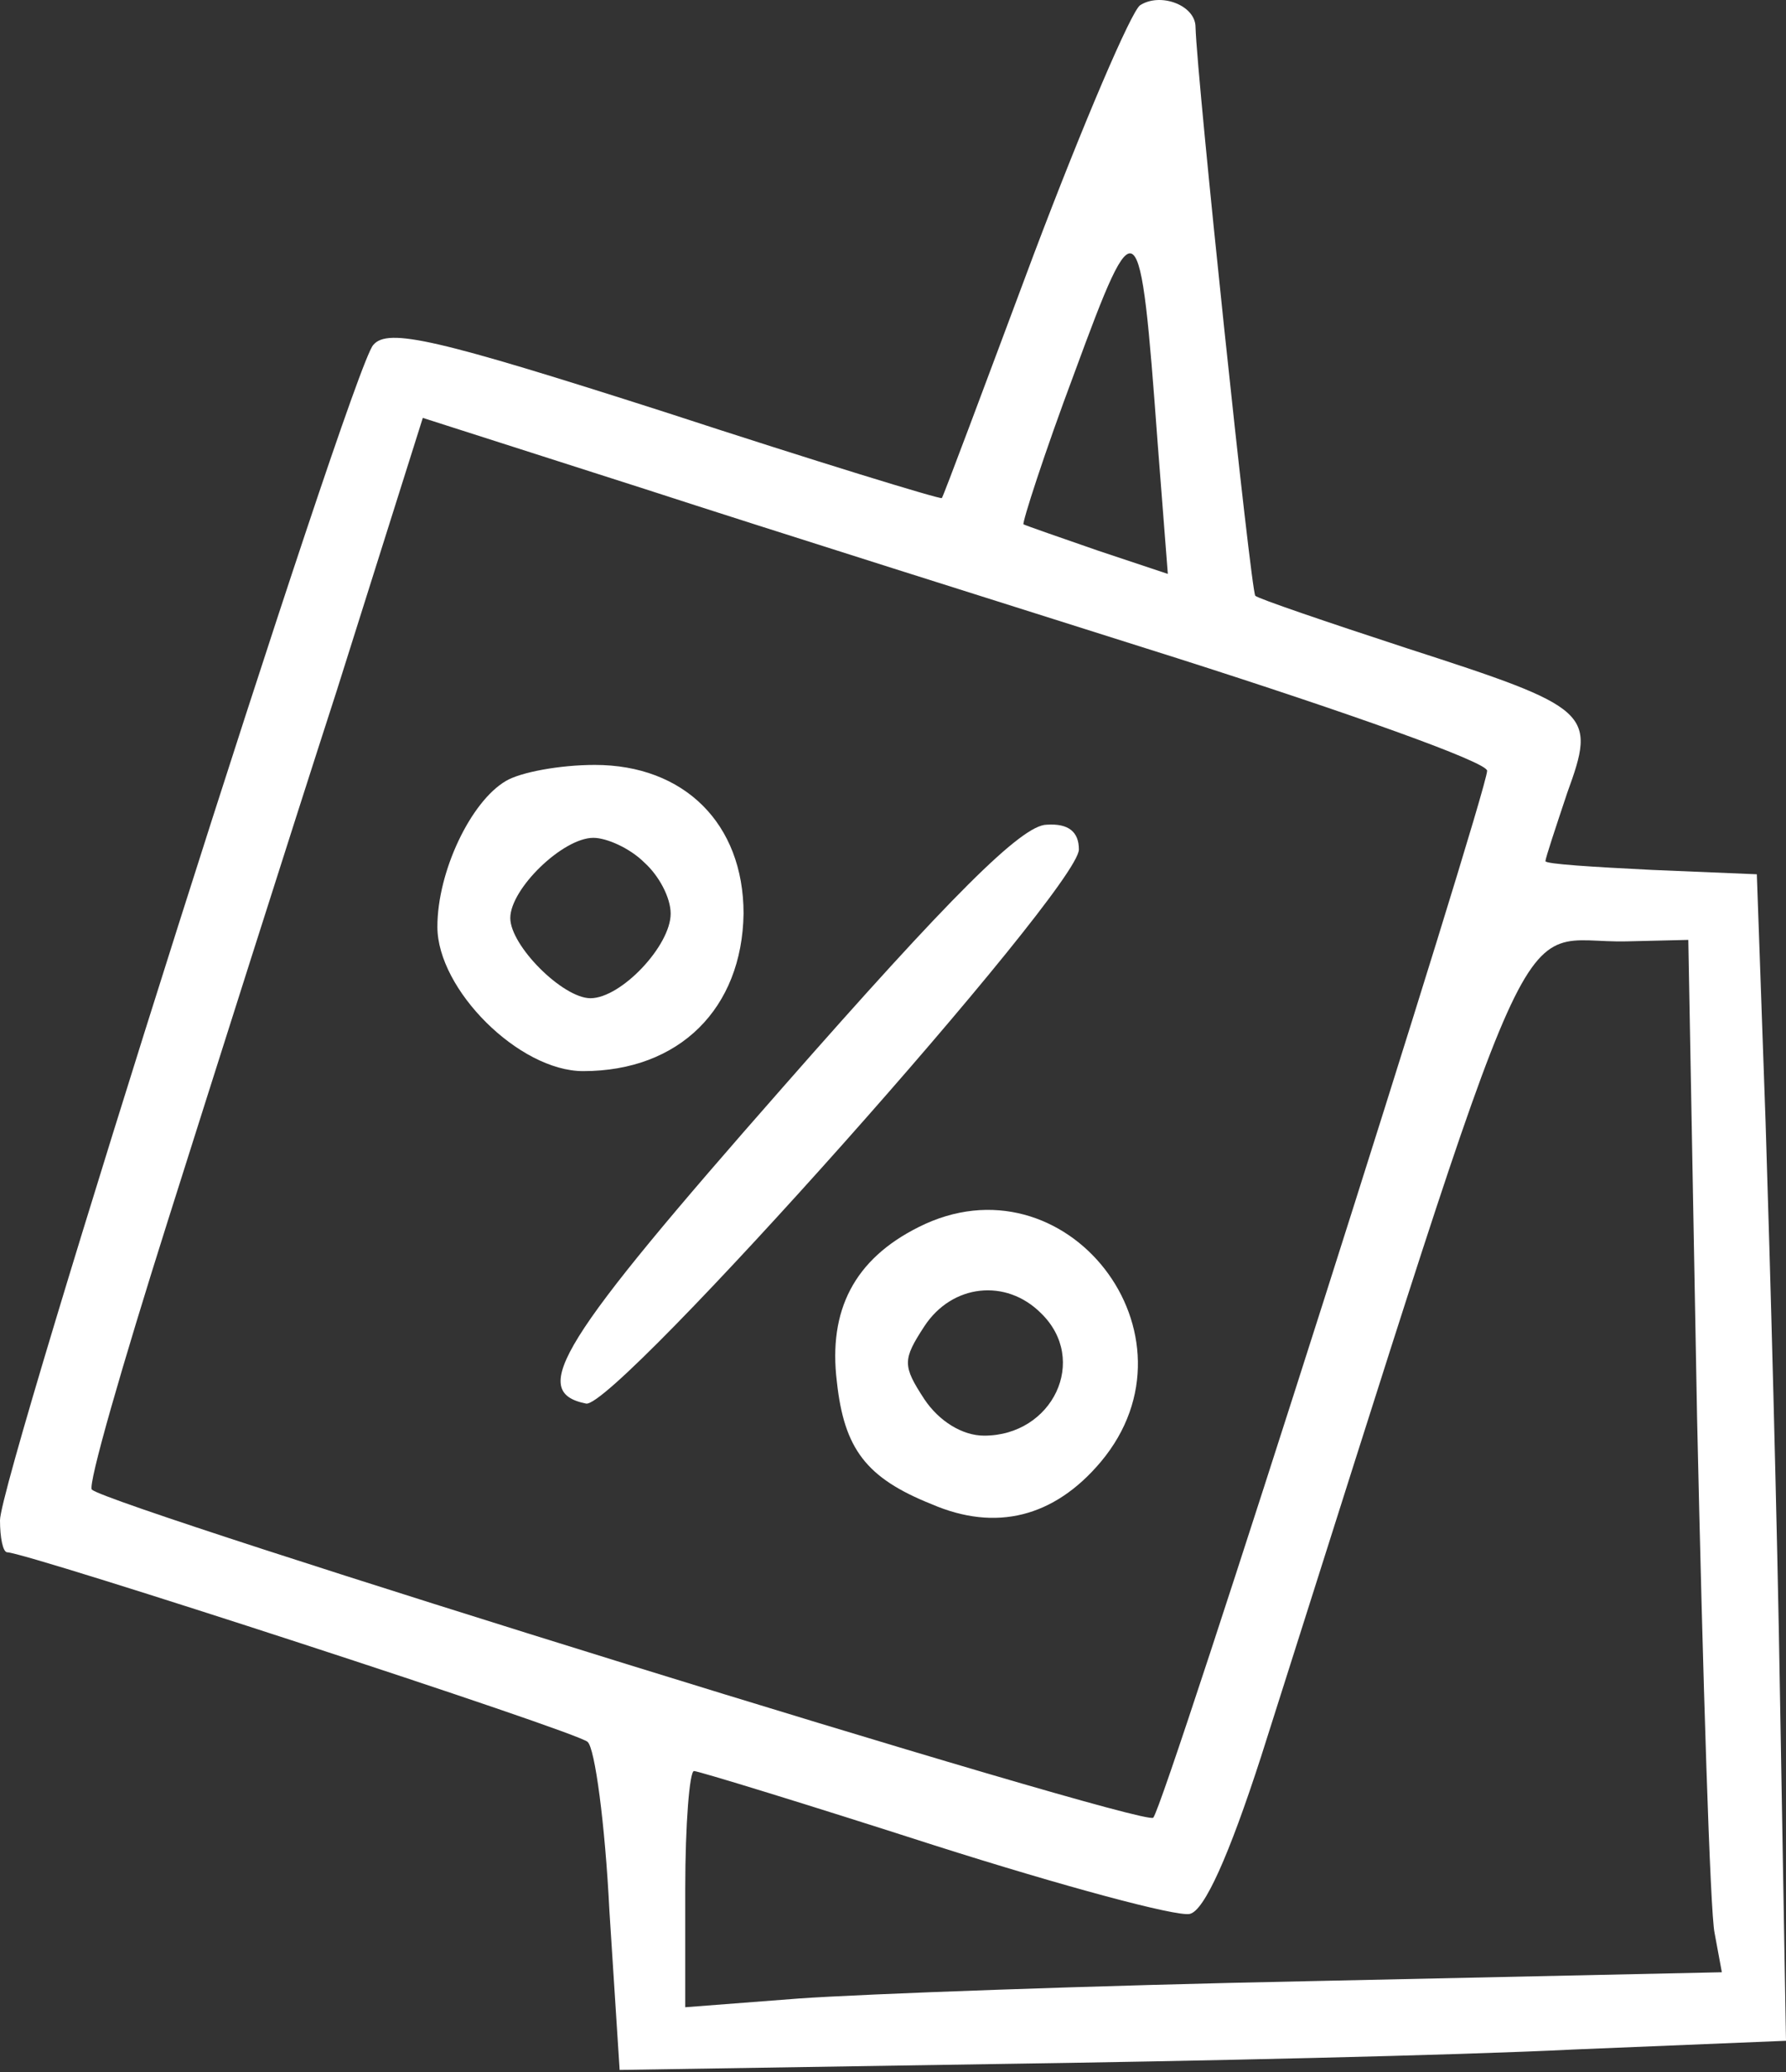 <?xml version="1.0" encoding="UTF-8"?> <svg xmlns="http://www.w3.org/2000/svg" width="256" height="297" viewBox="0 0 256 297" fill="none"><rect x="0" y="0" width="256" height="297" fill="#333333" stroke="none"/> <path d="M163.422 0.75C162.168 1.586 155.272 17.678 148.167 36.486C141.061 55.503 135.21 71.177 135.001 71.385C134.792 71.594 117.029 66.161 95.295 59.056C62.694 48.607 55.589 46.935 53.499 49.443C50.364 52.786 0 211.611 0 217.88C0 220.388 0.418 222.478 1.045 222.478C3.762 222.478 82.756 248.182 84.219 249.645C85.264 250.481 86.727 261.348 87.353 273.887L88.816 296.665L141.897 295.83C171.154 295.412 208.771 294.576 225.489 293.74L256 292.486L255.164 244.421C254.746 217.88 253.701 180.264 253.074 160.829L251.82 125.302L236.774 124.675C228.415 124.257 221.518 123.839 221.518 123.421C221.518 123.003 222.981 118.615 224.653 113.599C228.833 102.106 228.206 101.479 201.665 92.91C190.171 89.149 180.349 85.805 179.931 85.387C179.304 84.76 171.572 11.408 171.363 3.885C171.363 0.75 166.348 -1.13 163.422 0.75ZM165.93 63.444L167.393 82.252L157.362 78.909C151.928 77.028 147.122 75.356 146.704 75.147C146.495 74.938 149.629 65.116 154.018 53.413C163.004 28.963 163.422 29.381 165.93 63.444ZM168.856 94.373C193.097 102.106 213.159 109.211 213.159 110.465C213.159 113.599 166.975 258.84 165.303 260.512C164.049 261.975 15.882 215.999 13.166 213.492C12.539 212.865 17.554 195.519 24.033 175.039C30.511 154.559 41.378 120.287 48.274 98.971L60.604 59.892L92.578 70.132C109.923 75.774 144.405 86.641 168.856 94.373ZM243.252 203.043C244.088 240.868 245.133 274.096 245.76 277.021L246.805 282.664L188.709 283.918C156.735 284.545 123.298 285.799 114.521 286.425L98.22 287.679V270.752C98.22 261.348 98.847 253.825 99.474 253.825C100.101 253.825 115.775 258.631 133.956 264.483C152.346 270.334 168.647 274.723 170.527 274.305C172.617 273.887 176.17 265.945 180.767 251.735C221.727 123.003 216.294 135.333 233.221 134.915L241.998 134.706L243.252 203.043Z" fill="white"></path> <path d="M72.516 111.928C67.5 114.853 62.694 124.884 62.694 132.825C62.694 141.812 74.397 153.514 83.592 153.514C97.385 153.514 106.371 144.528 106.58 130.945C106.58 117.988 98.011 109.629 85.264 109.629C80.248 109.629 74.606 110.674 72.516 111.928ZM92.369 123.63C94.459 125.511 96.131 128.646 96.131 130.945C96.131 135.542 89.025 143.065 84.637 143.065C80.666 143.065 73.143 135.542 73.143 131.572C73.143 127.392 80.666 120.078 85.055 120.078C86.936 120.078 90.279 121.541 92.369 123.63Z" fill="white"></path> <path d="M112.222 155.813C80.248 192.175 75.651 199.49 84.01 201.162C88.189 201.997 154.645 127.392 154.645 121.749C154.645 119.242 153.182 117.988 150.047 118.197C146.495 118.197 136.255 128.437 112.222 155.813Z" fill="white"></path> <path d="M131.657 175.875C122.462 180.473 118.7 187.787 119.954 198.027C120.999 207.64 124.134 211.82 133.538 215.581C142.733 219.552 151.092 217.462 157.78 209.521C173.035 191.34 152.764 165.217 131.657 175.875ZM149.211 188.205C156.108 194.893 150.883 205.759 141.061 205.759C137.927 205.759 134.583 203.67 132.493 200.535C129.358 195.728 129.358 194.893 132.493 190.086C136.464 184.026 144.196 183.19 149.211 188.205Z" fill="white"></path> </svg> 